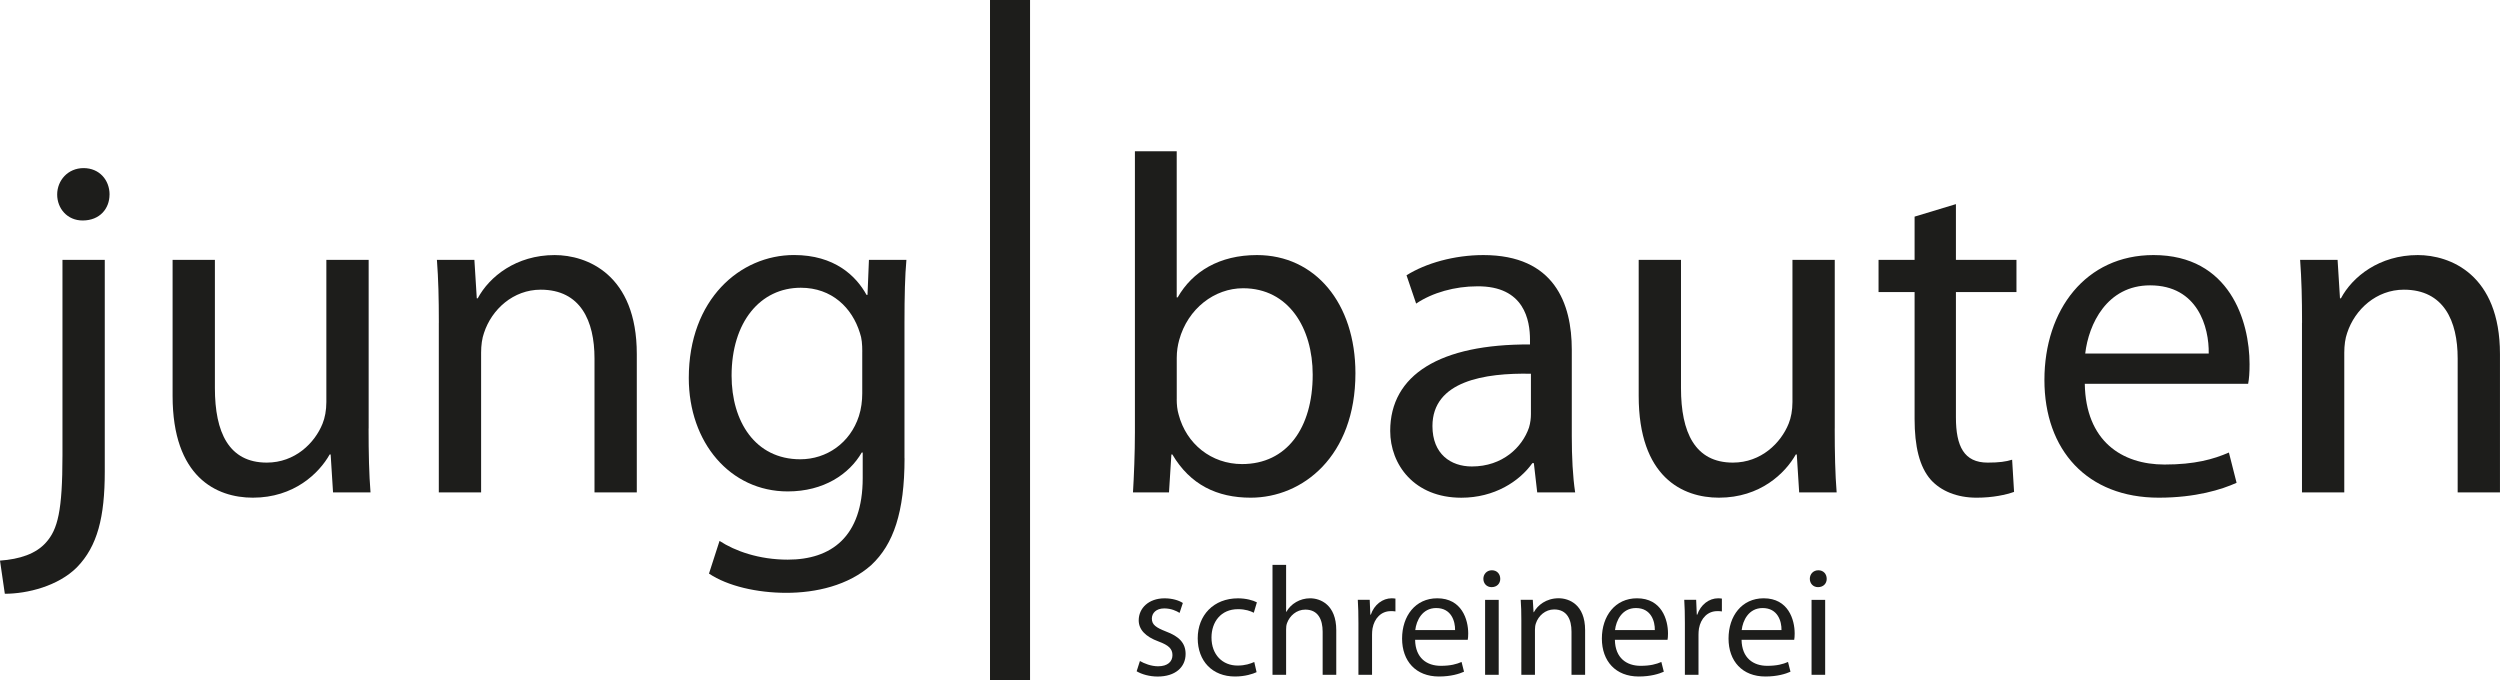 <?xml version="1.0" encoding="UTF-8"?>
<svg id="Ebene_1" data-name="Ebene 1" xmlns="http://www.w3.org/2000/svg" viewBox="0 0 751.18 204.4">
  <defs>
    <style>
      .cls-1 {
        fill: #1d1d1b;
      }
    </style>
  </defs>
  <g>
    <path class="cls-1" d="M32.91,58.45c0,4.19-2.89,7.8-8.08,7.8-4.62,0-7.65-3.61-7.65-7.8s3.18-7.94,7.94-7.94,7.8,3.61,7.8,7.94M0,168.45c5.92-.43,10.82-2.02,13.86-5.49,3.47-3.9,4.91-9.38,4.91-26.13v-58.75h12.71v63.66c0,13.57-2.17,22.38-8.38,28.73-5.63,5.63-14.87,7.94-21.65,7.94l-1.45-9.96Z"/>
    <path class="cls-1" d="M110.75,128.75c0,7.36.14,13.72.58,19.2h-11.26l-.72-11.4h-.29c-3.17,5.63-10.68,12.99-23.09,12.99-10.97,0-24.11-6.2-24.11-30.6v-40.86h12.71v38.54c0,13.28,4.18,22.38,15.59,22.38,8.52,0,14.44-5.92,16.75-11.69.72-1.73,1.15-4.04,1.15-6.5v-42.73h12.71v50.67Z"/>
    <path class="cls-1" d="M131.86,96.99c0-7.36-.14-13.13-.58-18.91h11.26l.72,11.55h.29c3.47-6.5,11.55-12.99,23.1-12.99,9.67,0,24.69,5.78,24.69,29.74v41.58h-12.71v-40.28c0-11.26-4.18-20.64-16.17-20.64-8.23,0-14.72,5.91-17.03,12.99-.58,1.59-.87,3.76-.87,5.92v42.01h-12.71v-50.96Z"/>
    <path class="cls-1" d="M259.09,105.66c0-2.17-.14-4.05-.72-5.63-2.31-7.51-8.38-13.57-17.76-13.57-12.13,0-20.79,10.25-20.79,26.42,0,13.71,7.07,25.12,20.64,25.12,7.94,0,15.01-4.91,17.62-12.99.71-2.17,1-4.62,1-6.79v-12.56ZM271.79,137.7c0,16.17-3.32,25.84-9.96,32.05-6.93,6.21-16.74,8.38-25.55,8.38s-17.62-2.02-23.25-5.78l3.17-9.82c4.62,3.03,11.84,5.63,20.5,5.63,13,0,22.52-6.79,22.52-24.54v-7.65h-.29c-3.76,6.5-11.41,11.69-22.23,11.69-17.32,0-29.74-14.72-29.74-34.07,0-23.67,15.45-36.96,31.62-36.96,12.12,0,18.62,6.21,21.79,11.98h.29l.43-10.53h11.26c-.43,4.91-.58,10.68-.58,19.05v40.56Z"/>
    <path class="cls-1" d="M353.57,119.95c0,1.59.15,3.18.58,4.62,2.31,8.8,9.82,14.87,19.06,14.87,13.42,0,21.22-10.82,21.22-26.85,0-14-7.22-25.98-20.93-25.98-8.52,0-16.6,6.06-19.2,15.59-.43,1.59-.72,3.32-.72,5.34v12.42ZM341.01,45.46h12.56v43.89h.29c4.47-7.8,12.56-12.71,23.82-12.71,17.46,0,29.59,14.44,29.59,35.51,0,24.98-15.88,37.39-31.47,37.39-10.11,0-18.19-3.9-23.54-12.99h-.29l-.72,11.4h-10.82c.29-4.76.58-11.84.58-18.04V45.46Z"/>
    <path class="cls-1" d="M460.01,112.3c-13.86-.29-29.6,2.17-29.6,15.73,0,8.38,5.49,12.13,11.84,12.13,9.24,0,15.15-5.78,17.17-11.69.44-1.45.58-2.89.58-4.05v-12.12ZM472.28,131.21c0,6.06.29,11.98,1.01,16.75h-11.4l-1.01-8.81h-.44c-3.89,5.49-11.4,10.4-21.36,10.4-14.15,0-21.36-9.96-21.36-20.07,0-16.89,15.01-26.13,42-25.98v-1.45c0-5.63-1.59-16.17-15.87-16.02-6.65,0-13.43,1.87-18.34,5.19l-2.89-8.51c5.77-3.61,14.29-6.07,23.1-6.07,21.36,0,26.56,14.58,26.56,28.44v26.13Z"/>
    <path class="cls-1" d="M551.28,128.75c0,7.36.14,13.72.58,19.2h-11.26l-.72-11.4h-.29c-3.17,5.63-10.68,12.99-23.1,12.99-10.96,0-24.11-6.2-24.11-30.6v-40.86h12.71v38.54c0,13.28,4.18,22.38,15.59,22.38,8.52,0,14.43-5.92,16.75-11.69.72-1.73,1.15-4.04,1.15-6.5v-42.73h12.71v50.67Z"/>
    <path class="cls-1" d="M587.7,61.33v16.75h18.19v9.67h-18.19v37.68c0,8.67,2.45,13.57,9.53,13.57,3.46,0,5.49-.29,7.36-.87l.58,9.67c-2.46.87-6.36,1.74-11.26,1.74-5.92,0-10.69-2.02-13.72-5.34-3.46-3.9-4.91-10.1-4.91-18.33v-38.11h-10.83v-9.67h10.83v-13l12.42-3.76Z"/>
    <path class="cls-1" d="M663.66,106.23c.14-7.94-3.32-20.49-17.62-20.49-12.99,0-18.48,11.69-19.49,20.49h37.1ZM626.42,115.33c.29,17.18,11.11,24.25,23.96,24.25,9.09,0,14.72-1.59,19.34-3.61l2.31,9.1c-4.47,2.02-12.26,4.47-23.38,4.47-21.51,0-34.36-14.29-34.36-35.37s12.42-37.53,32.77-37.53c22.95,0,28.87,19.92,28.87,32.77,0,2.6-.14,4.47-.43,5.92h-49.08Z"/>
    <path class="cls-1" d="M691.7,96.99c0-7.36-.15-13.13-.58-18.91h11.26l.72,11.55h.29c3.46-6.5,11.55-12.99,23.09-12.99,9.67,0,24.69,5.78,24.69,29.74v41.58h-12.71v-40.28c0-11.26-4.18-20.64-16.17-20.64-8.23,0-14.72,5.91-17.03,12.99-.58,1.59-.87,3.76-.87,5.92v42.01h-12.71v-50.96Z"/>
    <rect class="cls-1" x="297.47" width="12.03" height="204.4"/>
  </g>
  <g>
    <path class="cls-1" d="M342.52,198.62c1.26.74,3.4,1.58,5.44,1.58,2.93,0,4.33-1.44,4.33-3.35s-1.16-2.98-4.14-4.09c-4.09-1.49-6-3.68-6-6.37,0-3.63,2.98-6.61,7.77-6.61,2.28,0,4.28.6,5.49,1.4l-.98,2.98c-.88-.56-2.51-1.35-4.61-1.35-2.42,0-3.72,1.4-3.72,3.07,0,1.86,1.3,2.7,4.23,3.86,3.86,1.44,5.91,3.4,5.91,6.75,0,4-3.12,6.79-8.38,6.79-2.47,0-4.75-.65-6.33-1.58l.98-3.07Z"/>
    <path class="cls-1" d="M377.56,201.97c-1.07.51-3.44,1.3-6.47,1.3-6.79,0-11.21-4.61-11.21-11.49s4.75-12,12.1-12c2.42,0,4.56.6,5.68,1.21l-.93,3.12c-.98-.51-2.51-1.07-4.75-1.07-5.16,0-7.96,3.86-7.96,8.52,0,5.21,3.35,8.42,7.82,8.42,2.33,0,3.86-.56,5.03-1.07l.7,3.07Z"/>
    <path class="cls-1" d="M382.35,169.72h4.09v14.1h.09c.65-1.16,1.68-2.23,2.93-2.93,1.21-.7,2.65-1.12,4.19-1.12,3.02,0,7.86,1.86,7.86,9.59v13.4h-4.09v-12.94c0-3.63-1.35-6.65-5.21-6.65-2.65,0-4.7,1.86-5.49,4.05-.23.61-.28,1.21-.28,1.95v13.59h-4.09v-33.04Z"/>
    <path class="cls-1" d="M408.17,187.26c0-2.65-.05-4.93-.19-7.03h3.58l.19,4.47h.14c1.02-3.02,3.54-4.93,6.28-4.93.42,0,.74.05,1.12.09v3.86c-.42-.09-.84-.09-1.4-.09-2.88,0-4.93,2.14-5.49,5.21-.09.56-.14,1.26-.14,1.91v12.01h-4.09v-15.49Z"/>
    <path class="cls-1" d="M425.2,192.24c.09,5.54,3.58,7.82,7.72,7.82,2.93,0,4.75-.51,6.24-1.16l.74,2.93c-1.44.65-3.96,1.44-7.54,1.44-6.93,0-11.07-4.61-11.07-11.4s4-12.1,10.56-12.1c7.4,0,9.31,6.42,9.31,10.56,0,.84-.05,1.44-.14,1.91h-15.82ZM437.21,189.31c.05-2.56-1.07-6.61-5.68-6.61-4.19,0-5.96,3.77-6.28,6.61h11.96Z"/>
    <path class="cls-1" d="M450.79,173.91c0,1.4-.98,2.51-2.61,2.51-1.49,0-2.47-1.12-2.47-2.51s1.02-2.56,2.56-2.56,2.51,1.12,2.51,2.56ZM446.23,202.76v-22.52h4.09v22.52h-4.09Z"/>
    <path class="cls-1" d="M457.12,186.33c0-2.37-.05-4.23-.19-6.1h3.63l.23,3.72h.09c1.12-2.09,3.72-4.19,7.44-4.19,3.12,0,7.96,1.86,7.96,9.59v13.4h-4.09v-12.98c0-3.63-1.35-6.65-5.21-6.65-2.65,0-4.75,1.91-5.49,4.19-.19.51-.28,1.21-.28,1.91v13.54h-4.09v-16.43Z"/>
    <path class="cls-1" d="M485.23,192.24c.09,5.54,3.58,7.82,7.72,7.82,2.93,0,4.75-.51,6.24-1.16l.74,2.93c-1.44.65-3.96,1.44-7.54,1.44-6.93,0-11.07-4.61-11.07-11.4s4-12.1,10.56-12.1c7.4,0,9.31,6.42,9.31,10.56,0,.84-.05,1.44-.14,1.91h-15.82ZM497.23,189.31c.05-2.56-1.07-6.61-5.68-6.61-4.19,0-5.96,3.77-6.28,6.61h11.96Z"/>
    <path class="cls-1" d="M506.26,187.26c0-2.65-.05-4.93-.19-7.03h3.58l.19,4.47h.14c1.02-3.02,3.54-4.93,6.28-4.93.42,0,.74.05,1.12.09v3.86c-.42-.09-.84-.09-1.4-.09-2.88,0-4.93,2.14-5.49,5.21-.09.56-.14,1.26-.14,1.91v12.01h-4.09v-15.49Z"/>
    <path class="cls-1" d="M523.29,192.24c.09,5.54,3.58,7.82,7.72,7.82,2.93,0,4.75-.51,6.24-1.16l.74,2.93c-1.44.65-3.96,1.44-7.54,1.44-6.93,0-11.07-4.61-11.07-11.4s4-12.1,10.56-12.1c7.4,0,9.31,6.42,9.31,10.56,0,.84-.05,1.44-.14,1.91h-15.82ZM535.29,189.31c.05-2.56-1.07-6.61-5.68-6.61-4.19,0-5.96,3.77-6.28,6.61h11.96Z"/>
    <path class="cls-1" d="M548.88,173.91c0,1.4-.98,2.51-2.61,2.51-1.49,0-2.47-1.12-2.47-2.51s1.02-2.56,2.56-2.56,2.51,1.12,2.51,2.56ZM544.32,202.76v-22.52h4.09v22.52h-4.09Z"/>
  </g>
</svg>
